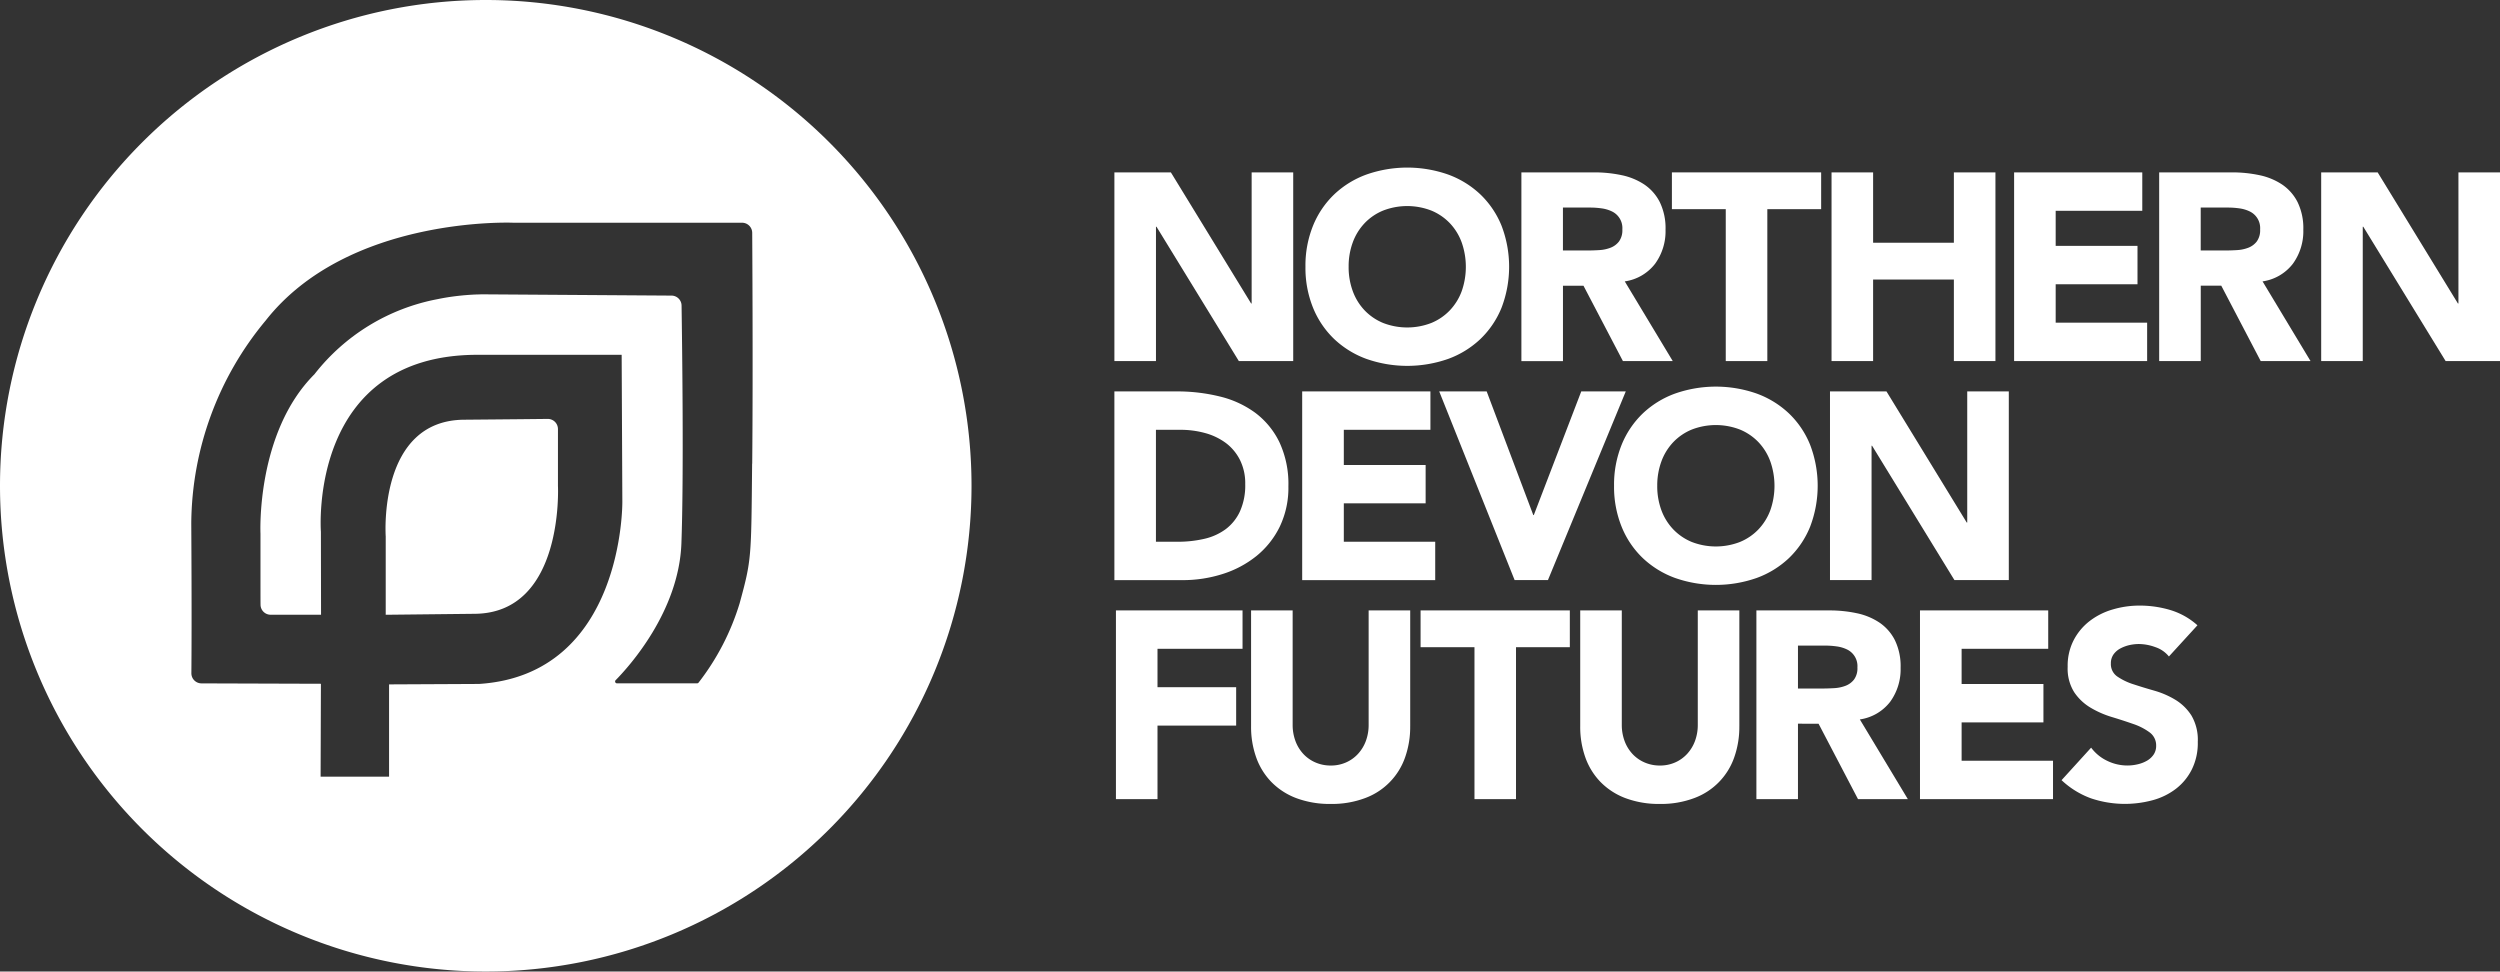 <svg xmlns="http://www.w3.org/2000/svg" width="257.458" height="100.05" viewBox="0 0 257.458 100.05">
  <rect x="0" y="0" width="257.458" height="100.05" fill="#333333" stroke="none"/>
  <g id="NDF-Full_Logo-All_BLue" data-name="NDF-Full Logo-All BLue" transform="translate(-148.98 -424.73)">
    <path id="Path_3" data-name="Path 3" d="M306.8,532.669l.043-.009Z" transform="translate(-112.775 -77.125)" fill="#fff"/>
    <path id="Path_4" data-name="Path 4" d="M199.005,424.73a50.025,50.025,0,1,0,50.025,50.025A50.025,50.025,0,0,0,199.005,424.73Zm27.431,47.747c-.094,9.764-.049,9.858-1.287,14.385a25.282,25.282,0,0,1-4.23,8.169.191.191,0,0,1-.148.071h-8.254a.19.19,0,0,1-.137-.323c1.364-1.384,6.51-7.058,6.773-14.082.257-6.924.074-20.661.017-24.5a1.039,1.039,0,0,0-1.036-1.025l-18.977-.128h0c-.2,0-.391,0-.582,0-.137,0-.274.006-.408.011h-.08a25.814,25.814,0,0,0-3.008.291c-.357.057-.711.123-1.053.194a21.051,21.051,0,0,0-12.655,7.721.122.122,0,0,1-.017.02c-6.034,6.045-5.549,16.412-5.549,16.412v4.826c0,1.173,0,1.958.006,2.48a1.041,1.041,0,0,0,1.042,1.039h5.189l-.014-8.537v-.011c-.026-.354-1.216-18.221,16.126-18.221H213l.071,15.13s.2,17.8-14.762,18.766H198.3l-9.253.046h0v9.5h-7.05l.031-9.564h0l-12.3-.04a1.04,1.04,0,0,1-1.039-1.05c.017-1.878.043-6.488-.011-15.452a32.994,32.994,0,0,1,7.649-20.85s0,0,.006-.006c8.5-10.832,25.525-10.081,25.525-10.081H225.4a1.045,1.045,0,0,1,1.045,1.045s.094,14,0,23.767Z" fill="#fff"/>
    <path id="Path_5" data-name="Path 5" d="M288.094,588.027v8.023l9.2-.1c9.2-.1,8.537-13.183,8.537-13.183v-5.842a1.043,1.043,0,0,0-1.053-1.045c-1.17.014-3.6.04-8.625.083-8.808.077-8.077,11.762-8.057,12.05v.011Z" transform="translate(-99.392 -108.009)" fill="#fff"/>
    <path id="Path_6" data-name="Path 6" d="M551.06,486.93h5.82l8.263,13.5h.054v-13.5h4.281v19.431h-5.6l-8.48-13.834h-.054v13.834h-4.281V486.93Z" transform="translate(-287.319 -44.447)" fill="#fff"/>
    <path id="Path_7" data-name="Path 7" d="M620.01,495.409a10.956,10.956,0,0,1,.782-4.227,9.3,9.3,0,0,1,2.183-3.225,9.579,9.579,0,0,1,3.322-2.044,12.71,12.71,0,0,1,8.4,0,9.622,9.622,0,0,1,3.322,2.044,9.3,9.3,0,0,1,2.183,3.225,11.814,11.814,0,0,1,0,8.454,9.3,9.3,0,0,1-2.183,3.225,9.579,9.579,0,0,1-3.322,2.044,12.709,12.709,0,0,1-8.4,0,9.622,9.622,0,0,1-3.322-2.044,9.3,9.3,0,0,1-2.183-3.225A10.956,10.956,0,0,1,620.01,495.409Zm4.447,0a7.146,7.146,0,0,0,.425,2.512A5.715,5.715,0,0,0,626.1,499.9a5.574,5.574,0,0,0,1.907,1.3,6.86,6.86,0,0,0,4.966,0,5.547,5.547,0,0,0,1.907-1.3,5.743,5.743,0,0,0,1.222-1.975,7.588,7.588,0,0,0,0-5.009,5.7,5.7,0,0,0-1.222-1.989,5.575,5.575,0,0,0-1.907-1.3,6.86,6.86,0,0,0-4.966,0,5.52,5.52,0,0,0-1.907,1.3,5.725,5.725,0,0,0-1.222,1.989A7.115,7.115,0,0,0,624.457,495.409Z" transform="translate(-336.59 -43.211)" fill="#fff"/>
    <path id="Path_8" data-name="Path 8" d="M697.9,486.93h7.521a13.343,13.343,0,0,1,2.814.288,6.657,6.657,0,0,1,2.332.962,4.8,4.8,0,0,1,1.593,1.812,6.128,6.128,0,0,1,.591,2.84,5.7,5.7,0,0,1-1.07,3.5,4.8,4.8,0,0,1-3.128,1.824l4.941,8.206h-5.132L704.3,498.6h-2.112v7.766h-4.281V486.93Zm4.281,8.043h2.526c.385,0,.791-.014,1.222-.04a3.784,3.784,0,0,0,1.167-.248,2,2,0,0,0,.865-.645,1.965,1.965,0,0,0,.343-1.236,1.9,1.9,0,0,0-1.07-1.852,3.508,3.508,0,0,0-1.07-.317,8.39,8.39,0,0,0-1.179-.083h-2.8v4.418Z" transform="translate(-392.249 -44.447)" fill="#fff"/>
    <path id="Path_9" data-name="Path 9" d="M757.776,490.717H752.23V486.93H767.6v3.788h-5.543v15.644h-4.281Z" transform="translate(-431.072 -44.447)" fill="#fff"/>
    <path id="Path_10" data-name="Path 10" d="M809.83,486.93h4.281v7.247h8.317V486.93h4.281v19.431h-4.281v-8.4h-8.317v8.4H809.83Z" transform="translate(-472.232 -44.447)" fill="#fff"/>
    <path id="Path_11" data-name="Path 11" d="M875.7,486.93h13.2v3.953h-8.919V494.5h8.426v3.953h-8.426v3.953H889.4v3.953H875.7V486.933Z" transform="translate(-519.301 -44.447)" fill="#fff"/>
    <path id="Path_12" data-name="Path 12" d="M928.02,486.93h7.521a13.343,13.343,0,0,1,2.814.288,6.657,6.657,0,0,1,2.332.962,4.8,4.8,0,0,1,1.593,1.812,6.127,6.127,0,0,1,.591,2.84,5.7,5.7,0,0,1-1.07,3.5,4.8,4.8,0,0,1-3.128,1.824l4.941,8.206h-5.132l-4.062-7.766h-2.112v7.766h-4.281V486.93Zm4.281,8.043h2.526c.385,0,.791-.014,1.222-.04a3.784,3.784,0,0,0,1.167-.248,2,2,0,0,0,.865-.645,1.965,1.965,0,0,0,.342-1.236,1.9,1.9,0,0,0-1.07-1.852,3.508,3.508,0,0,0-1.07-.317,8.39,8.39,0,0,0-1.179-.083h-2.8v4.418Z" transform="translate(-556.688 -44.447)" fill="#fff"/>
    <path id="Path_13" data-name="Path 13" d="M986.49,486.93h5.82l8.263,13.5h.054v-13.5h4.281v19.431h-5.6l-8.48-13.834h-.054v13.834h-4.281V486.93Z" transform="translate(-598.47 -44.447)" fill="#fff"/>
    <path id="Path_14" data-name="Path 14" d="M551.06,565.96h6.422a18.294,18.294,0,0,1,4.433.522,10.2,10.2,0,0,1,3.665,1.687,8.3,8.3,0,0,1,2.483,3.034,10.164,10.164,0,0,1,.919,4.53,9.258,9.258,0,0,1-.891,4.159,8.912,8.912,0,0,1-2.4,3.02,10.632,10.632,0,0,1-3.485,1.852,13.5,13.5,0,0,1-4.144.631h-7V565.963Zm4.281,15.481h2.223a11.924,11.924,0,0,0,2.76-.3,5.94,5.94,0,0,0,2.209-1A4.788,4.788,0,0,0,564,578.3a6.516,6.516,0,0,0,.537-2.786A5.4,5.4,0,0,0,564,573.03a4.971,4.971,0,0,0-1.441-1.744,6.385,6.385,0,0,0-2.126-1.03,9.457,9.457,0,0,0-2.566-.342h-2.526Z" transform="translate(-287.319 -100.921)" fill="#fff"/>
    <path id="Path_15" data-name="Path 15" d="M618.85,565.96h13.2v3.953h-8.919v3.622h8.426v3.953h-8.426v3.953h9.413v3.953h-13.7V565.963Z" transform="translate(-335.761 -100.921)" fill="#fff"/>
    <path id="Path_16" data-name="Path 16" d="M668.28,565.96h4.886l4.8,12.735h.054l4.886-12.735h4.584l-8.015,19.431h-3.431l-7.766-19.431Z" transform="translate(-371.083 -100.921)" fill="#fff"/>
    <path id="Path_17" data-name="Path 17" d="M731.36,574.439a10.957,10.957,0,0,1,.782-4.227,9.328,9.328,0,0,1,2.181-3.225,9.577,9.577,0,0,1,3.322-2.044,12.709,12.709,0,0,1,8.4,0,9.62,9.62,0,0,1,3.322,2.044,9.249,9.249,0,0,1,2.181,3.225,11.814,11.814,0,0,1,0,8.454,9.328,9.328,0,0,1-2.181,3.225,9.579,9.579,0,0,1-3.322,2.044,12.709,12.709,0,0,1-8.4,0,9.621,9.621,0,0,1-3.322-2.044,9.251,9.251,0,0,1-2.181-3.225A10.957,10.957,0,0,1,731.36,574.439Zm4.447,0a7.146,7.146,0,0,0,.425,2.512,5.715,5.715,0,0,0,1.222,1.975,5.574,5.574,0,0,0,1.907,1.3,6.86,6.86,0,0,0,4.966,0,5.546,5.546,0,0,0,1.907-1.3,5.787,5.787,0,0,0,1.222-1.975,7.587,7.587,0,0,0,0-5.009,5.74,5.74,0,0,0-1.222-1.989,5.574,5.574,0,0,0-1.907-1.3,6.859,6.859,0,0,0-4.966,0,5.547,5.547,0,0,0-1.907,1.3,5.725,5.725,0,0,0-1.222,1.989A7.18,7.18,0,0,0,735.807,574.439Z" transform="translate(-416.159 -99.684)" fill="#fff"/>
    <path id="Path_18" data-name="Path 18" d="M809.26,565.96h5.82l8.263,13.5h.054v-13.5h4.281v19.431h-5.6l-8.48-13.834h-.054v13.834h-4.281V565.96Z" transform="translate(-471.825 -100.921)" fill="#fff"/>
    <path id="Path_19" data-name="Path 19" d="M551.63,644.98h13.038v3.953h-8.757v3.953h8.1v3.953h-8.1v7.575H551.63V644.983Z" transform="translate(-287.727 -157.387)" fill="#fff"/>
    <path id="Path_20" data-name="Path 20" d="M616.776,656.919a9.369,9.369,0,0,1-.522,3.185,6.875,6.875,0,0,1-4.116,4.2,9.646,9.646,0,0,1-3.542.605,9.787,9.787,0,0,1-3.568-.605,7.094,7.094,0,0,1-2.566-1.675,6.985,6.985,0,0,1-1.55-2.526,9.369,9.369,0,0,1-.522-3.185V644.98h4.281v11.773a4.759,4.759,0,0,0,.288,1.675,3.976,3.976,0,0,0,.811,1.33,3.714,3.714,0,0,0,1.25.879,3.909,3.909,0,0,0,1.578.317,3.811,3.811,0,0,0,1.564-.317,3.7,3.7,0,0,0,1.236-.879,4.022,4.022,0,0,0,.811-1.33,4.747,4.747,0,0,0,.288-1.675V644.98h4.281v11.939Z" transform="translate(-322.57 -157.387)" fill="#fff"/>
    <path id="Path_21" data-name="Path 21" d="M667.1,648.767H661.55V644.98h15.37v3.787h-5.543v15.644H667.1Z" transform="translate(-366.274 -157.387)" fill="#fff"/>
    <path id="Path_22" data-name="Path 22" d="M735.536,656.919a9.369,9.369,0,0,1-.522,3.185,6.874,6.874,0,0,1-4.116,4.2,9.646,9.646,0,0,1-3.542.605,9.787,9.787,0,0,1-3.568-.605,7.094,7.094,0,0,1-2.566-1.675,6.986,6.986,0,0,1-1.55-2.526,9.369,9.369,0,0,1-.522-3.185V644.98h4.281v11.773a4.758,4.758,0,0,0,.288,1.675,3.975,3.975,0,0,0,.811,1.33,3.715,3.715,0,0,0,1.25.879,3.909,3.909,0,0,0,1.578.317,3.811,3.811,0,0,0,1.564-.317,3.7,3.7,0,0,0,1.236-.879,4.022,4.022,0,0,0,.811-1.33,4.749,4.749,0,0,0,.288-1.675V644.98h4.281v11.939Z" transform="translate(-407.434 -157.387)" fill="#fff"/>
    <path id="Path_23" data-name="Path 23" d="M782.72,644.98h7.521a13.343,13.343,0,0,1,2.814.288,6.655,6.655,0,0,1,2.332.962,4.8,4.8,0,0,1,1.593,1.812,6.128,6.128,0,0,1,.591,2.84,5.7,5.7,0,0,1-1.07,3.5,4.8,4.8,0,0,1-3.128,1.824l4.941,8.206h-5.132l-4.062-7.766H787v7.766h-4.281V644.98ZM787,653.023h2.526c.385,0,.791-.014,1.222-.04a3.784,3.784,0,0,0,1.167-.248,2,2,0,0,0,.865-.645,1.965,1.965,0,0,0,.343-1.236,1.9,1.9,0,0,0-1.07-1.852,3.508,3.508,0,0,0-1.07-.317,8.854,8.854,0,0,0-1.182-.083H787v4.418Z" transform="translate(-452.86 -157.387)" fill="#fff"/>
    <path id="Path_24" data-name="Path 24" d="M841.753,644.98h13.2v3.953h-8.919v3.622h8.426v3.953h-8.426v3.953h9.413v3.953h-13.7V644.983Z" transform="translate(-495.041 -157.387)" fill="#fff"/>
    <path id="Path_25" data-name="Path 25" d="M903.89,648.486a3.035,3.035,0,0,0-1.413-.973,5.049,5.049,0,0,0-1.687-.317,4.56,4.56,0,0,0-.962.108,3.811,3.811,0,0,0-.933.343,2.054,2.054,0,0,0-.714.617,1.568,1.568,0,0,0-.274.933,1.546,1.546,0,0,0,.659,1.344,6.251,6.251,0,0,0,1.661.8q1,.33,2.155.659a8.906,8.906,0,0,1,2.155.933,5.108,5.108,0,0,1,1.661,1.618,4.935,4.935,0,0,1,.659,2.717,6.107,6.107,0,0,1-.605,2.828,5.752,5.752,0,0,1-1.633,2,6.884,6.884,0,0,1-2.389,1.179,10.938,10.938,0,0,1-6.382-.191,8.845,8.845,0,0,1-3.02-1.867l3.045-3.348a4.451,4.451,0,0,0,1.661,1.359,4.746,4.746,0,0,0,2.072.479,4.653,4.653,0,0,0,1.056-.123,3.46,3.46,0,0,0,.962-.371,2.081,2.081,0,0,0,.685-.631,1.575,1.575,0,0,0,.26-.9,1.649,1.649,0,0,0-.674-1.387,6.138,6.138,0,0,0-1.687-.865c-.677-.237-1.41-.477-2.195-.714a9.788,9.788,0,0,1-2.195-.962,5.286,5.286,0,0,1-1.687-1.593,4.557,4.557,0,0,1-.674-2.609,5.743,5.743,0,0,1,.616-2.746,5.949,5.949,0,0,1,1.647-1.975,7.151,7.151,0,0,1,2.375-1.193,9.711,9.711,0,0,1,2.771-.4,11.011,11.011,0,0,1,3.185.465,7.346,7.346,0,0,1,2.771,1.564l-2.937,3.211Z" transform="translate(-531.542 -156.143)" fill="#fff"/>
  </g>
</svg>

